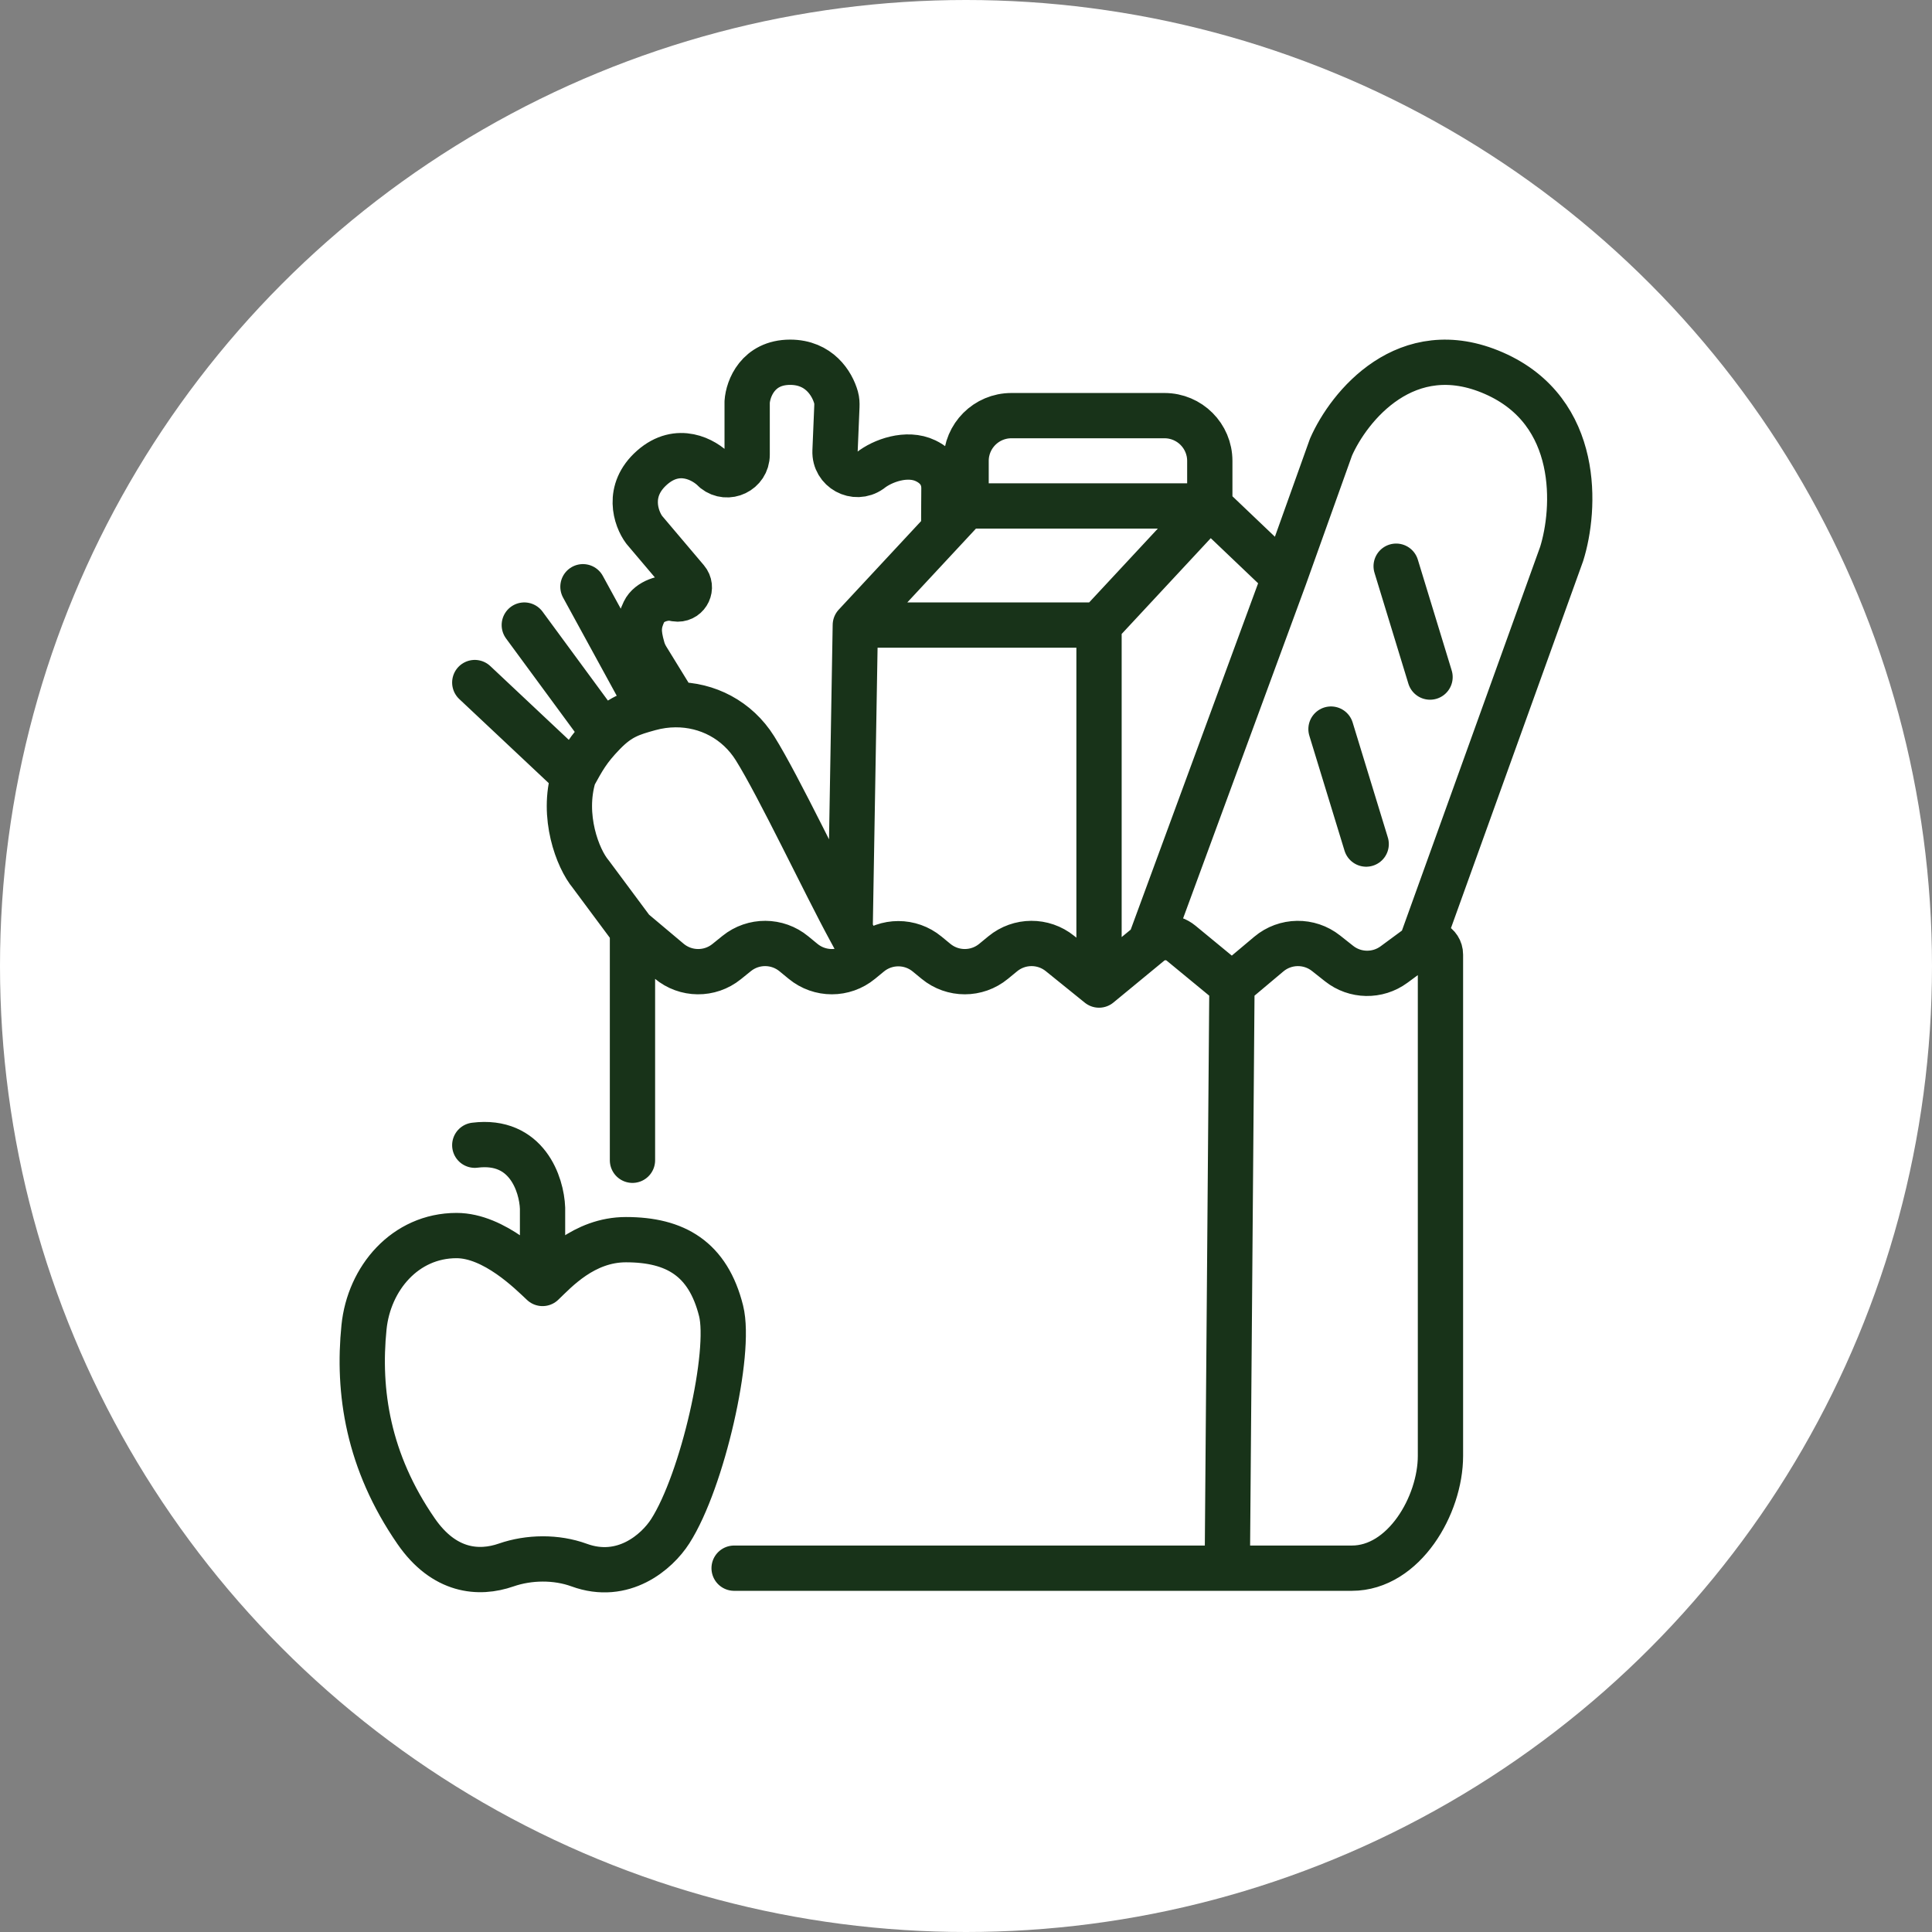 <svg width="128" height="128" viewBox="0 0 128 128" fill="none" xmlns="http://www.w3.org/2000/svg">
<rect x="0" y="0" width="128" height="128" fill="#808080" stroke="none"/>
<circle cx="64" cy="64" r="64" fill="white"/>
<path d="M41.903 76.871L41.903 61.635M41.903 61.635L44.327 63.673C45.426 64.596 47.026 64.612 48.142 63.709L48.806 63.173C49.914 62.278 51.499 62.286 52.598 63.192L53.205 63.691C54.313 64.604 55.912 64.604 57.02 63.691L57.315 63.449M41.903 61.635L39.14 57.917C38.27 56.879 37.197 54.064 38.017 51.388M72.813 65.263L70.227 63.173C69.119 62.278 67.534 62.286 66.434 63.192L65.827 63.691C64.719 64.604 63.12 64.604 62.012 63.691L61.424 63.207C60.316 62.294 58.717 62.294 57.609 63.207L57.315 63.449M72.813 65.263L72.813 41.412M72.813 65.263L76.18 62.489M81.62 65.263L84.062 63.211C85.153 62.294 86.739 62.271 87.856 63.157L88.716 63.838C89.776 64.679 91.269 64.705 92.359 63.902L94.139 62.59M81.62 65.263L78.252 62.489C77.65 61.993 76.782 61.993 76.18 62.489V62.489M81.62 65.263L81.311 103.896M48.637 103.896C57.161 103.896 71.826 103.896 81.311 103.896M81.311 103.896C85.18 103.896 88.187 103.896 89.563 103.896C93.017 103.896 95.434 99.724 95.434 96.459V63.244C95.434 62.578 94.676 62.194 94.139 62.59V62.59M40.003 48.576L34.736 41.412M40.003 48.576C41.051 47.498 41.812 47.263 43.025 46.928M40.003 48.576C38.944 49.666 38.622 50.299 38.017 51.388M57.315 63.449C57.315 63.449 56.929 62.734 56.322 61.62M43.025 46.928L38.622 38.873M43.025 46.928C43.601 46.769 44.181 46.69 44.752 46.687M56.667 41.412L56.322 61.62M56.667 41.412H72.813M56.667 41.412L64.006 33.522M56.322 61.62C54.64 58.533 51.605 52.106 50.019 49.574C48.846 47.701 46.862 46.675 44.752 46.687M72.813 41.412L80.152 33.522M80.152 33.522H64.006M80.152 33.522V30.537C80.152 28.88 78.809 27.537 77.152 27.537H67.006C65.349 27.537 64.006 28.88 64.006 30.537V33.522M80.152 33.522L85.101 38.238M94.139 62.59L103.464 36.696C104.385 33.764 104.777 27.265 98.974 24.726C93.172 22.186 89.362 26.932 88.182 29.623L85.101 38.238M76.18 62.489L85.101 38.238M62.538 35.1C62.509 34.949 62.538 33.579 62.538 32.343C62.538 31.618 62.193 30.948 61.329 30.529C60.084 29.926 58.451 30.529 57.66 31.164V31.164C56.652 31.87 55.273 31.115 55.323 29.886L55.446 26.931C55.454 26.731 55.446 26.529 55.392 26.336C55.132 25.413 54.272 24 52.35 24C50.209 24 49.558 25.753 49.501 26.63V30.125C49.501 31.239 48.213 31.859 47.342 31.164V31.164C46.68 30.469 44.925 29.459 43.198 30.983C41.471 32.507 42.133 34.363 42.68 35.1L45.487 38.415C45.912 38.918 45.555 39.689 44.896 39.689V39.689C44.801 39.689 44.707 39.668 44.614 39.649C44.026 39.527 42.998 39.836 42.68 40.505C42.287 41.33 42.252 41.854 42.572 42.964C42.64 43.199 42.744 43.422 42.872 43.63L44.752 46.687M38.017 51.388L31.455 45.221M88.182 48.304L90.513 55.922M92.499 37.512L94.744 44.858M35.945 85.033C36.808 84.216 38.666 82.131 41.471 82.131C44.752 82.131 46.91 83.4 47.774 86.847C48.466 89.611 46.554 98.092 44.406 101.447C43.517 102.836 41.283 104.757 38.367 103.69C36.858 103.139 35.049 103.159 33.532 103.686C31.726 104.313 29.428 104.138 27.57 101.447C24.375 96.822 23.684 92.197 24.116 87.935C24.445 84.688 26.844 81.859 30.246 81.859C32.75 81.859 35.168 84.307 35.945 85.033ZM35.945 85.033V80.045C35.887 78.473 34.909 75.438 31.455 75.873" stroke="#183319" stroke-width="3" stroke-linecap="round" stroke-linejoin="round"/>
</svg>
